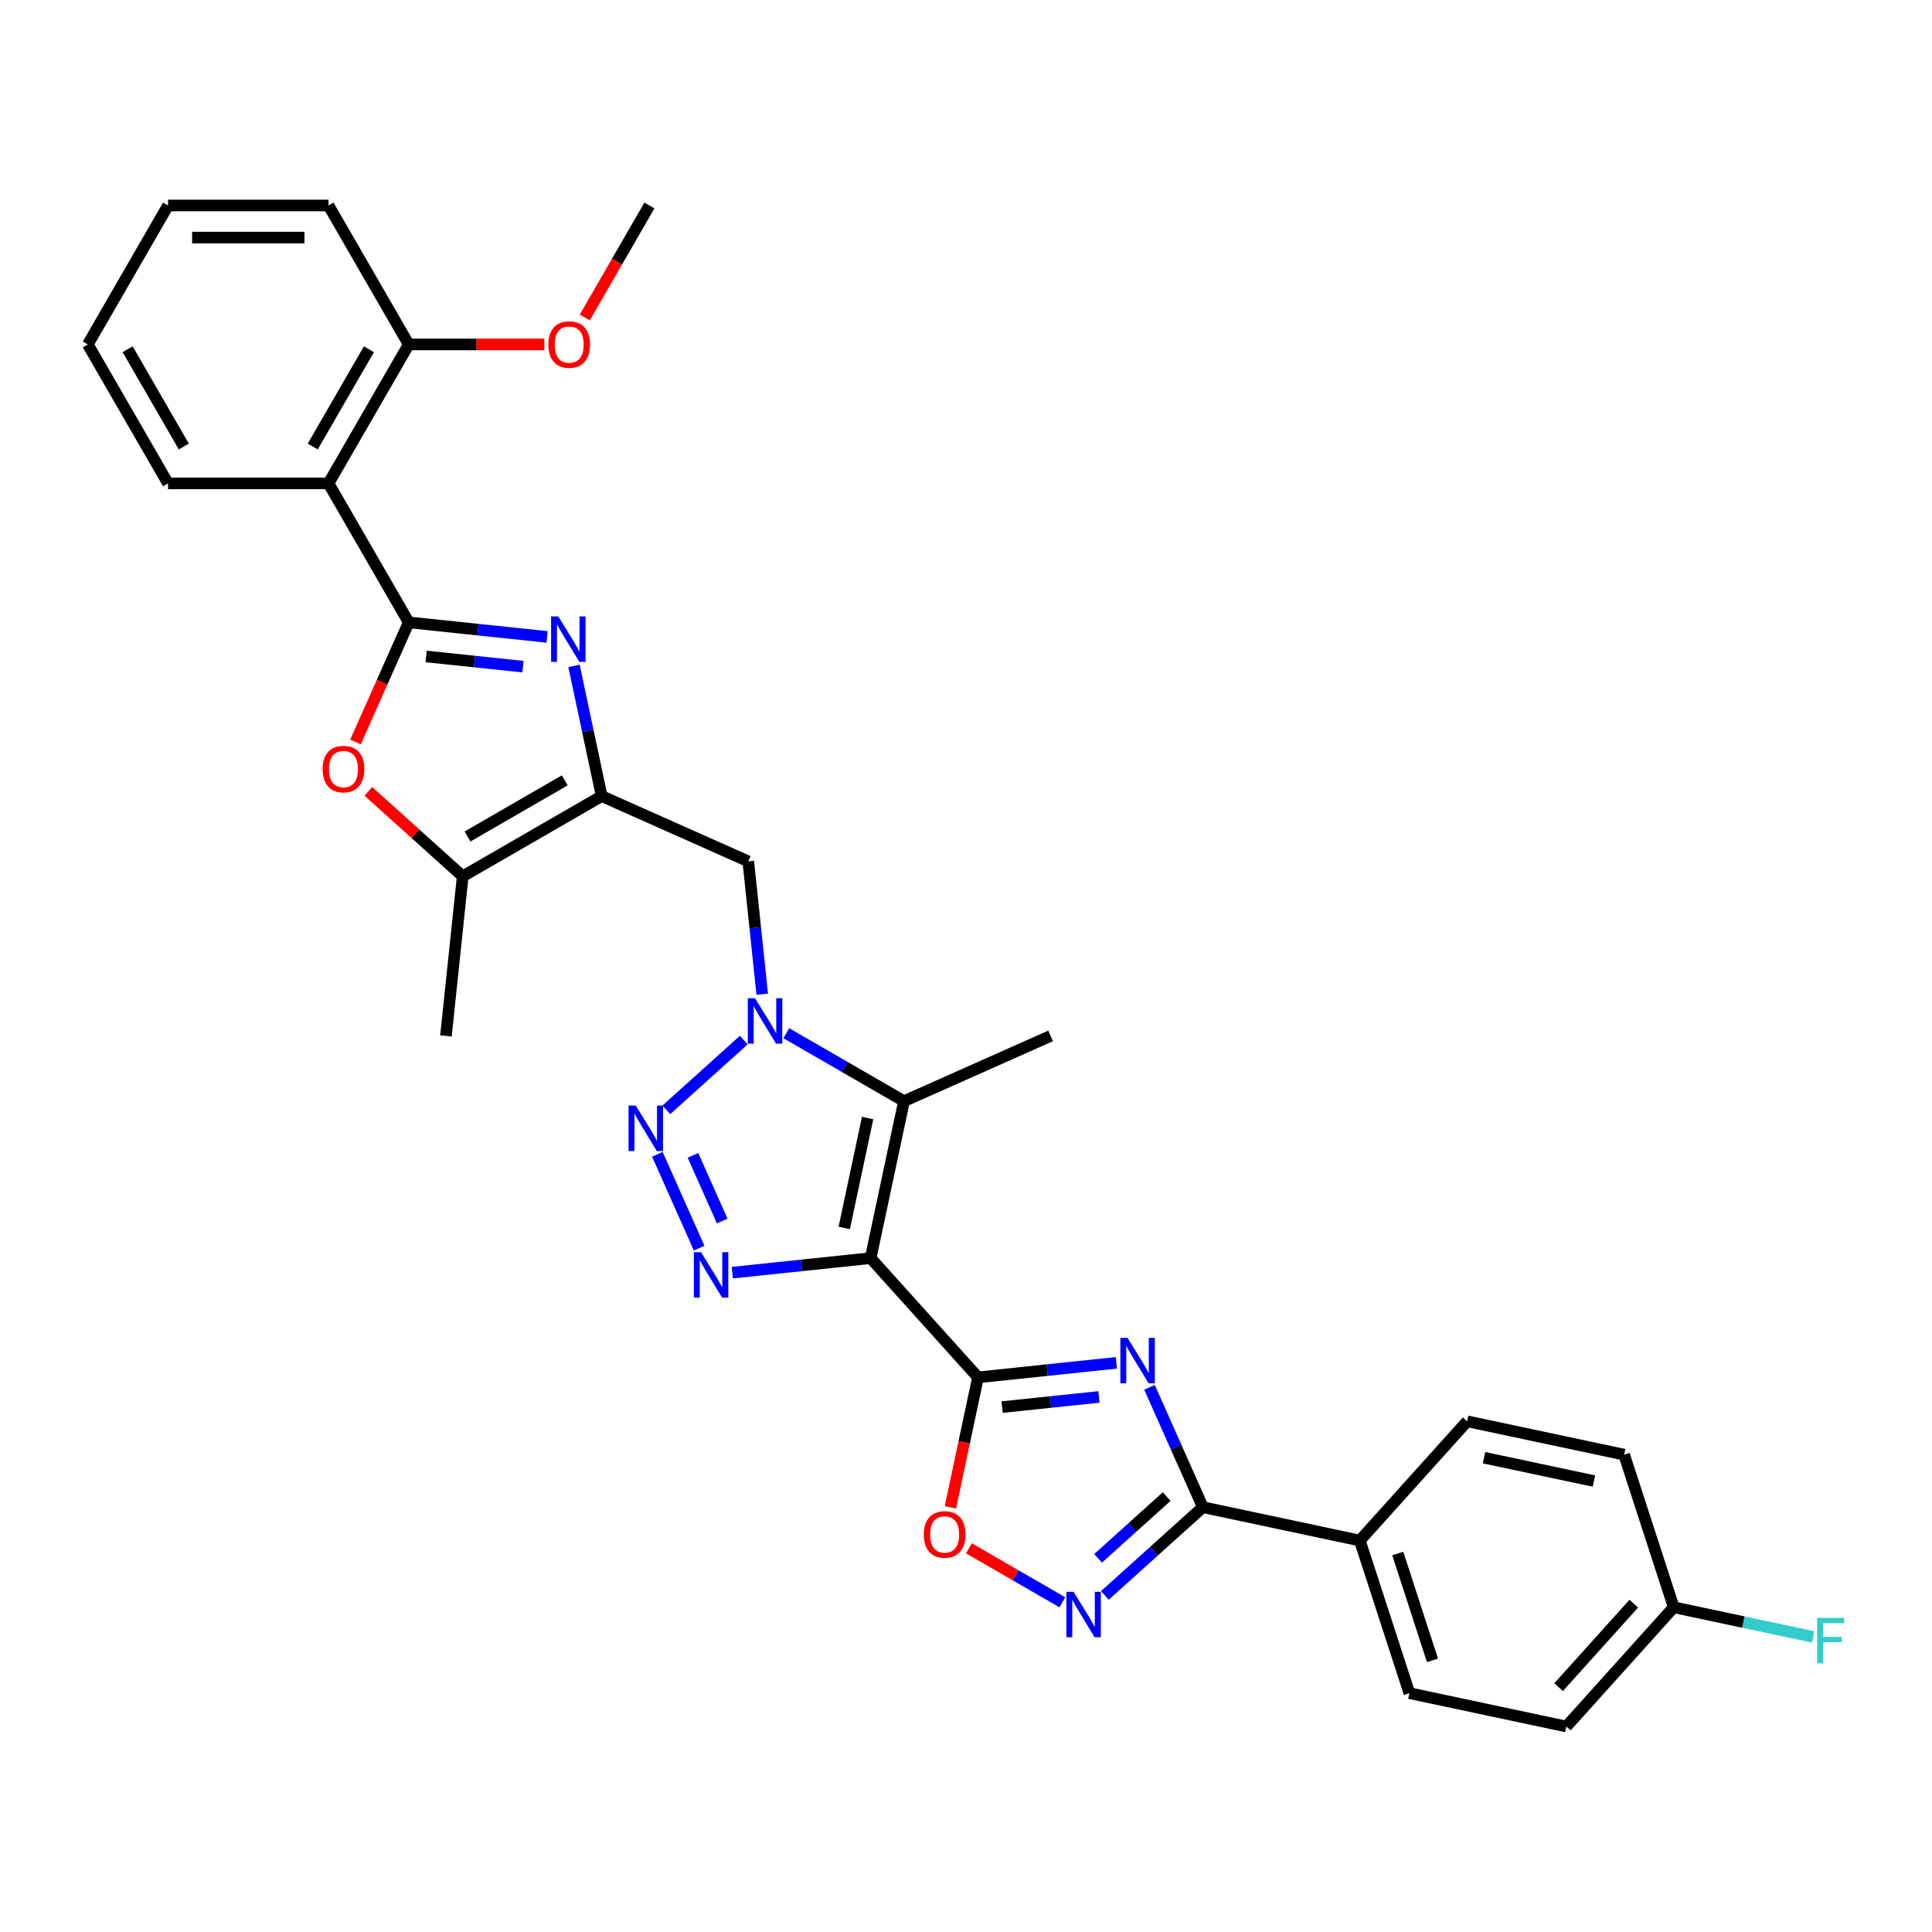 <?xml version='1.0' encoding='iso-8859-1'?>
<svg version='1.1' baseProfile='full'
              xmlns='http://www.w3.org/2000/svg'
                      xmlns:rdkit='http://www.rdkit.org/xml'
                      xmlns:xlink='http://www.w3.org/1999/xlink'
                  xml:space='preserve'
width='1000px' height='1000px' viewBox='0 0 1000 1000'>
<!-- END OF HEADER -->
<rect style='opacity:1.0;fill:#FFFFFF;stroke:none' width='1000' height='1000' x='0' y='0'> </rect>
<path class='bond-0' d='M 450.643,651.204 L 506.217,712.925' style='fill:none;fill-rule:evenodd;stroke:#000000;stroke-width:6px;stroke-linecap:butt;stroke-linejoin:miter;stroke-opacity:1' />
<path class='bond-4' d='M 450.643,651.204 L 414.842,654.967' style='fill:none;fill-rule:evenodd;stroke:#000000;stroke-width:6px;stroke-linecap:butt;stroke-linejoin:miter;stroke-opacity:1' />
<path class='bond-4' d='M 414.842,654.967 L 379.04,658.73' style='fill:none;fill-rule:evenodd;stroke:#0000FF;stroke-width:6px;stroke-linecap:butt;stroke-linejoin:miter;stroke-opacity:1' />
<path class='bond-7' d='M 450.643,651.204 L 467.911,569.965' style='fill:none;fill-rule:evenodd;stroke:#000000;stroke-width:6px;stroke-linecap:butt;stroke-linejoin:miter;stroke-opacity:1' />
<path class='bond-7' d='M 436.985,635.565 L 449.073,578.698' style='fill:none;fill-rule:evenodd;stroke:#000000;stroke-width:6px;stroke-linecap:butt;stroke-linejoin:miter;stroke-opacity:1' />
<path class='bond-2' d='M 506.217,712.925 L 542.018,709.163' style='fill:none;fill-rule:evenodd;stroke:#000000;stroke-width:6px;stroke-linecap:butt;stroke-linejoin:miter;stroke-opacity:1' />
<path class='bond-2' d='M 542.018,709.163 L 577.819,705.4' style='fill:none;fill-rule:evenodd;stroke:#0000FF;stroke-width:6px;stroke-linecap:butt;stroke-linejoin:miter;stroke-opacity:1' />
<path class='bond-2' d='M 518.693,728.316 L 543.754,725.682' style='fill:none;fill-rule:evenodd;stroke:#000000;stroke-width:6px;stroke-linecap:butt;stroke-linejoin:miter;stroke-opacity:1' />
<path class='bond-2' d='M 543.754,725.682 L 568.815,723.048' style='fill:none;fill-rule:evenodd;stroke:#0000FF;stroke-width:6px;stroke-linecap:butt;stroke-linejoin:miter;stroke-opacity:1' />
<path class='bond-12' d='M 506.217,712.925 L 499.067,746.56' style='fill:none;fill-rule:evenodd;stroke:#000000;stroke-width:6px;stroke-linecap:butt;stroke-linejoin:miter;stroke-opacity:1' />
<path class='bond-12' d='M 499.067,746.56 L 491.918,780.195' style='fill:none;fill-rule:evenodd;stroke:#FF0000;stroke-width:6px;stroke-linecap:butt;stroke-linejoin:miter;stroke-opacity:1' />
<path class='bond-1' d='M 211.562,322.138 L 247.364,325.901' style='fill:none;fill-rule:evenodd;stroke:#000000;stroke-width:6px;stroke-linecap:butt;stroke-linejoin:miter;stroke-opacity:1' />
<path class='bond-1' d='M 247.364,325.901 L 283.165,329.664' style='fill:none;fill-rule:evenodd;stroke:#0000FF;stroke-width:6px;stroke-linecap:butt;stroke-linejoin:miter;stroke-opacity:1' />
<path class='bond-1' d='M 220.566,339.787 L 245.627,342.421' style='fill:none;fill-rule:evenodd;stroke:#000000;stroke-width:6px;stroke-linecap:butt;stroke-linejoin:miter;stroke-opacity:1' />
<path class='bond-1' d='M 245.627,342.421 L 270.688,345.055' style='fill:none;fill-rule:evenodd;stroke:#0000FF;stroke-width:6px;stroke-linecap:butt;stroke-linejoin:miter;stroke-opacity:1' />
<path class='bond-13' d='M 211.562,322.138 L 170.035,250.211' style='fill:none;fill-rule:evenodd;stroke:#000000;stroke-width:6px;stroke-linecap:butt;stroke-linejoin:miter;stroke-opacity:1' />
<path class='bond-34' d='M 211.562,322.138 L 197.782,353.09' style='fill:none;fill-rule:evenodd;stroke:#000000;stroke-width:6px;stroke-linecap:butt;stroke-linejoin:miter;stroke-opacity:1' />
<path class='bond-34' d='M 197.782,353.09 L 184.001,384.042' style='fill:none;fill-rule:evenodd;stroke:#FF0000;stroke-width:6px;stroke-linecap:butt;stroke-linejoin:miter;stroke-opacity:1' />
<path class='bond-9' d='M 594.976,718.081 L 608.786,749.099' style='fill:none;fill-rule:evenodd;stroke:#0000FF;stroke-width:6px;stroke-linecap:butt;stroke-linejoin:miter;stroke-opacity:1' />
<path class='bond-9' d='M 608.786,749.099 L 622.597,780.117' style='fill:none;fill-rule:evenodd;stroke:#000000;stroke-width:6px;stroke-linecap:butt;stroke-linejoin:miter;stroke-opacity:1' />
<path class='bond-3' d='M 406.98,534.787 L 437.445,552.376' style='fill:none;fill-rule:evenodd;stroke:#0000FF;stroke-width:6px;stroke-linecap:butt;stroke-linejoin:miter;stroke-opacity:1' />
<path class='bond-3' d='M 437.445,552.376 L 467.911,569.965' style='fill:none;fill-rule:evenodd;stroke:#000000;stroke-width:6px;stroke-linecap:butt;stroke-linejoin:miter;stroke-opacity:1' />
<path class='bond-15' d='M 394.53,514.602 L 390.916,480.221' style='fill:none;fill-rule:evenodd;stroke:#0000FF;stroke-width:6px;stroke-linecap:butt;stroke-linejoin:miter;stroke-opacity:1' />
<path class='bond-15' d='M 390.916,480.221 L 387.302,445.84' style='fill:none;fill-rule:evenodd;stroke:#000000;stroke-width:6px;stroke-linecap:butt;stroke-linejoin:miter;stroke-opacity:1' />
<path class='bond-32' d='M 384.988,538.34 L 344.889,574.444' style='fill:none;fill-rule:evenodd;stroke:#0000FF;stroke-width:6px;stroke-linecap:butt;stroke-linejoin:miter;stroke-opacity:1' />
<path class='bond-5' d='M 361.883,646.049 L 340.255,597.471' style='fill:none;fill-rule:evenodd;stroke:#0000FF;stroke-width:6px;stroke-linecap:butt;stroke-linejoin:miter;stroke-opacity:1' />
<path class='bond-5' d='M 373.814,632.006 L 358.674,598.001' style='fill:none;fill-rule:evenodd;stroke:#0000FF;stroke-width:6px;stroke-linecap:butt;stroke-linejoin:miter;stroke-opacity:1' />
<path class='bond-6' d='M 297.102,344.656 L 304.266,378.358' style='fill:none;fill-rule:evenodd;stroke:#0000FF;stroke-width:6px;stroke-linecap:butt;stroke-linejoin:miter;stroke-opacity:1' />
<path class='bond-6' d='M 304.266,378.358 L 311.429,412.059' style='fill:none;fill-rule:evenodd;stroke:#000000;stroke-width:6px;stroke-linecap:butt;stroke-linejoin:miter;stroke-opacity:1' />
<path class='bond-20' d='M 467.911,569.965 L 543.784,536.184' style='fill:none;fill-rule:evenodd;stroke:#000000;stroke-width:6px;stroke-linecap:butt;stroke-linejoin:miter;stroke-opacity:1' />
<path class='bond-8' d='M 311.429,412.059 L 387.302,445.84' style='fill:none;fill-rule:evenodd;stroke:#000000;stroke-width:6px;stroke-linecap:butt;stroke-linejoin:miter;stroke-opacity:1' />
<path class='bond-14' d='M 311.429,412.059 L 239.502,453.586' style='fill:none;fill-rule:evenodd;stroke:#000000;stroke-width:6px;stroke-linecap:butt;stroke-linejoin:miter;stroke-opacity:1' />
<path class='bond-14' d='M 292.335,403.902 L 241.986,432.971' style='fill:none;fill-rule:evenodd;stroke:#000000;stroke-width:6px;stroke-linecap:butt;stroke-linejoin:miter;stroke-opacity:1' />
<path class='bond-16' d='M 622.597,780.117 L 703.836,797.385' style='fill:none;fill-rule:evenodd;stroke:#000000;stroke-width:6px;stroke-linecap:butt;stroke-linejoin:miter;stroke-opacity:1' />
<path class='bond-33' d='M 622.597,780.117 L 597.234,802.954' style='fill:none;fill-rule:evenodd;stroke:#000000;stroke-width:6px;stroke-linecap:butt;stroke-linejoin:miter;stroke-opacity:1' />
<path class='bond-33' d='M 597.234,802.954 L 571.872,825.79' style='fill:none;fill-rule:evenodd;stroke:#0000FF;stroke-width:6px;stroke-linecap:butt;stroke-linejoin:miter;stroke-opacity:1' />
<path class='bond-33' d='M 603.873,774.624 L 586.119,790.61' style='fill:none;fill-rule:evenodd;stroke:#000000;stroke-width:6px;stroke-linecap:butt;stroke-linejoin:miter;stroke-opacity:1' />
<path class='bond-33' d='M 586.119,790.61 L 568.366,806.595' style='fill:none;fill-rule:evenodd;stroke:#0000FF;stroke-width:6px;stroke-linecap:butt;stroke-linejoin:miter;stroke-opacity:1' />
<path class='bond-10' d='M 549.879,829.343 L 525.692,815.378' style='fill:none;fill-rule:evenodd;stroke:#0000FF;stroke-width:6px;stroke-linecap:butt;stroke-linejoin:miter;stroke-opacity:1' />
<path class='bond-10' d='M 525.692,815.378 L 501.505,801.414' style='fill:none;fill-rule:evenodd;stroke:#FF0000;stroke-width:6px;stroke-linecap:butt;stroke-linejoin:miter;stroke-opacity:1' />
<path class='bond-11' d='M 190.655,409.603 L 215.078,431.594' style='fill:none;fill-rule:evenodd;stroke:#FF0000;stroke-width:6px;stroke-linecap:butt;stroke-linejoin:miter;stroke-opacity:1' />
<path class='bond-11' d='M 215.078,431.594 L 239.502,453.586' style='fill:none;fill-rule:evenodd;stroke:#000000;stroke-width:6px;stroke-linecap:butt;stroke-linejoin:miter;stroke-opacity:1' />
<path class='bond-17' d='M 170.035,250.211 L 211.562,178.285' style='fill:none;fill-rule:evenodd;stroke:#000000;stroke-width:6px;stroke-linecap:butt;stroke-linejoin:miter;stroke-opacity:1' />
<path class='bond-17' d='M 161.879,231.117 L 190.948,180.768' style='fill:none;fill-rule:evenodd;stroke:#000000;stroke-width:6px;stroke-linecap:butt;stroke-linejoin:miter;stroke-opacity:1' />
<path class='bond-25' d='M 170.035,250.211 L 86.981,250.211' style='fill:none;fill-rule:evenodd;stroke:#000000;stroke-width:6px;stroke-linecap:butt;stroke-linejoin:miter;stroke-opacity:1' />
<path class='bond-27' d='M 239.502,453.586 L 230.821,536.184' style='fill:none;fill-rule:evenodd;stroke:#000000;stroke-width:6px;stroke-linecap:butt;stroke-linejoin:miter;stroke-opacity:1' />
<path class='bond-18' d='M 703.836,797.385 L 729.501,876.374' style='fill:none;fill-rule:evenodd;stroke:#000000;stroke-width:6px;stroke-linecap:butt;stroke-linejoin:miter;stroke-opacity:1' />
<path class='bond-18' d='M 723.483,804.101 L 741.449,859.393' style='fill:none;fill-rule:evenodd;stroke:#000000;stroke-width:6px;stroke-linecap:butt;stroke-linejoin:miter;stroke-opacity:1' />
<path class='bond-19' d='M 703.836,797.385 L 759.409,735.664' style='fill:none;fill-rule:evenodd;stroke:#000000;stroke-width:6px;stroke-linecap:butt;stroke-linejoin:miter;stroke-opacity:1' />
<path class='bond-26' d='M 211.562,178.285 L 246.653,178.285' style='fill:none;fill-rule:evenodd;stroke:#000000;stroke-width:6px;stroke-linecap:butt;stroke-linejoin:miter;stroke-opacity:1' />
<path class='bond-26' d='M 246.653,178.285 L 281.743,178.285' style='fill:none;fill-rule:evenodd;stroke:#FF0000;stroke-width:6px;stroke-linecap:butt;stroke-linejoin:miter;stroke-opacity:1' />
<path class='bond-28' d='M 211.562,178.285 L 170.035,106.358' style='fill:none;fill-rule:evenodd;stroke:#000000;stroke-width:6px;stroke-linecap:butt;stroke-linejoin:miter;stroke-opacity:1' />
<path class='bond-23' d='M 729.501,876.374 L 810.74,893.642' style='fill:none;fill-rule:evenodd;stroke:#000000;stroke-width:6px;stroke-linecap:butt;stroke-linejoin:miter;stroke-opacity:1' />
<path class='bond-22' d='M 759.409,735.664 L 840.648,752.932' style='fill:none;fill-rule:evenodd;stroke:#000000;stroke-width:6px;stroke-linecap:butt;stroke-linejoin:miter;stroke-opacity:1' />
<path class='bond-22' d='M 768.142,754.502 L 825.009,766.59' style='fill:none;fill-rule:evenodd;stroke:#000000;stroke-width:6px;stroke-linecap:butt;stroke-linejoin:miter;stroke-opacity:1' />
<path class='bond-21' d='M 866.313,831.921 L 840.648,752.932' style='fill:none;fill-rule:evenodd;stroke:#000000;stroke-width:6px;stroke-linecap:butt;stroke-linejoin:miter;stroke-opacity:1' />
<path class='bond-24' d='M 866.313,831.921 L 902.398,839.591' style='fill:none;fill-rule:evenodd;stroke:#000000;stroke-width:6px;stroke-linecap:butt;stroke-linejoin:miter;stroke-opacity:1' />
<path class='bond-24' d='M 902.398,839.591 L 938.483,847.261' style='fill:none;fill-rule:evenodd;stroke:#33CCCC;stroke-width:6px;stroke-linecap:butt;stroke-linejoin:miter;stroke-opacity:1' />
<path class='bond-35' d='M 866.313,831.921 L 810.74,893.642' style='fill:none;fill-rule:evenodd;stroke:#000000;stroke-width:6px;stroke-linecap:butt;stroke-linejoin:miter;stroke-opacity:1' />
<path class='bond-35' d='M 845.633,830.064 L 806.731,873.269' style='fill:none;fill-rule:evenodd;stroke:#000000;stroke-width:6px;stroke-linecap:butt;stroke-linejoin:miter;stroke-opacity:1' />
<path class='bond-30' d='M 86.981,250.211 L 45.455,178.285' style='fill:none;fill-rule:evenodd;stroke:#000000;stroke-width:6px;stroke-linecap:butt;stroke-linejoin:miter;stroke-opacity:1' />
<path class='bond-30' d='M 95.138,231.117 L 66.069,180.768' style='fill:none;fill-rule:evenodd;stroke:#000000;stroke-width:6px;stroke-linecap:butt;stroke-linejoin:miter;stroke-opacity:1' />
<path class='bond-29' d='M 302.681,164.315 L 319.412,135.337' style='fill:none;fill-rule:evenodd;stroke:#FF0000;stroke-width:6px;stroke-linecap:butt;stroke-linejoin:miter;stroke-opacity:1' />
<path class='bond-29' d='M 319.412,135.337 L 336.143,106.358' style='fill:none;fill-rule:evenodd;stroke:#000000;stroke-width:6px;stroke-linecap:butt;stroke-linejoin:miter;stroke-opacity:1' />
<path class='bond-36' d='M 170.035,106.358 L 86.981,106.358' style='fill:none;fill-rule:evenodd;stroke:#000000;stroke-width:6px;stroke-linecap:butt;stroke-linejoin:miter;stroke-opacity:1' />
<path class='bond-36' d='M 157.577,122.969 L 99.439,122.969' style='fill:none;fill-rule:evenodd;stroke:#000000;stroke-width:6px;stroke-linecap:butt;stroke-linejoin:miter;stroke-opacity:1' />
<path class='bond-31' d='M 45.455,178.285 L 86.981,106.358' style='fill:none;fill-rule:evenodd;stroke:#000000;stroke-width:6px;stroke-linecap:butt;stroke-linejoin:miter;stroke-opacity:1' />
<path  class='atom-3' d='M 583.616 692.484
L 591.324 704.942
Q 592.088 706.171, 593.317 708.397
Q 594.546 710.622, 594.613 710.755
L 594.613 692.484
L 597.736 692.484
L 597.736 716.004
L 594.513 716.004
L 586.241 702.384
Q 585.277 700.789, 584.248 698.962
Q 583.251 697.135, 582.952 696.57
L 582.952 716.004
L 579.896 716.004
L 579.896 692.484
L 583.616 692.484
' fill='#0000FF'/>
<path  class='atom-4' d='M 390.785 516.678
L 398.492 529.136
Q 399.256 530.365, 400.485 532.591
Q 401.715 534.817, 401.781 534.95
L 401.781 516.678
L 404.904 516.678
L 404.904 540.199
L 401.681 540.199
L 393.409 526.578
Q 392.446 524.983, 391.416 523.156
Q 390.419 521.329, 390.12 520.764
L 390.12 540.199
L 387.064 540.199
L 387.064 516.678
L 390.785 516.678
' fill='#0000FF'/>
<path  class='atom-5' d='M 362.845 648.125
L 370.552 660.584
Q 371.316 661.813, 372.545 664.039
Q 373.775 666.264, 373.841 666.397
L 373.841 648.125
L 376.964 648.125
L 376.964 671.646
L 373.741 671.646
L 365.469 658.025
Q 364.506 656.431, 363.476 654.604
Q 362.479 652.776, 362.18 652.212
L 362.18 671.646
L 359.124 671.646
L 359.124 648.125
L 362.845 648.125
' fill='#0000FF'/>
<path  class='atom-6' d='M 329.064 572.252
L 336.771 584.71
Q 337.535 585.939, 338.764 588.165
Q 339.994 590.391, 340.06 590.524
L 340.06 572.252
L 343.183 572.252
L 343.183 595.773
L 339.96 595.773
L 331.688 582.152
Q 330.725 580.557, 329.695 578.73
Q 328.698 576.903, 328.399 576.338
L 328.399 595.773
L 325.343 595.773
L 325.343 572.252
L 329.064 572.252
' fill='#0000FF'/>
<path  class='atom-7' d='M 288.962 319.059
L 296.669 331.517
Q 297.433 332.747, 298.663 334.972
Q 299.892 337.198, 299.958 337.331
L 299.958 319.059
L 303.081 319.059
L 303.081 342.58
L 299.859 342.58
L 291.586 328.959
Q 290.623 327.365, 289.593 325.537
Q 288.597 323.71, 288.298 323.146
L 288.298 342.58
L 285.241 342.58
L 285.241 319.059
L 288.962 319.059
' fill='#0000FF'/>
<path  class='atom-11' d='M 555.676 823.931
L 563.384 836.389
Q 564.148 837.618, 565.377 839.844
Q 566.606 842.07, 566.673 842.203
L 566.673 823.931
L 569.796 823.931
L 569.796 847.452
L 566.573 847.452
L 558.301 833.831
Q 557.337 832.236, 556.308 830.409
Q 555.311 828.582, 555.012 828.017
L 555.012 847.452
L 551.956 847.452
L 551.956 823.931
L 555.676 823.931
' fill='#0000FF'/>
<path  class='atom-12' d='M 166.984 398.078
Q 166.984 392.43, 169.775 389.274
Q 172.565 386.118, 177.781 386.118
Q 182.997 386.118, 185.788 389.274
Q 188.578 392.43, 188.578 398.078
Q 188.578 403.792, 185.754 407.048
Q 182.931 410.27, 177.781 410.27
Q 172.599 410.27, 169.775 407.048
Q 166.984 403.825, 166.984 398.078
M 177.781 407.613
Q 181.369 407.613, 183.296 405.221
Q 185.256 402.796, 185.256 398.078
Q 185.256 393.46, 183.296 391.135
Q 181.369 388.776, 177.781 388.776
Q 174.193 388.776, 172.233 391.102
Q 170.306 393.427, 170.306 398.078
Q 170.306 402.829, 172.233 405.221
Q 174.193 407.613, 177.781 407.613
' fill='#FF0000'/>
<path  class='atom-13' d='M 478.152 794.231
Q 478.152 788.583, 480.942 785.427
Q 483.733 782.271, 488.949 782.271
Q 494.165 782.271, 496.955 785.427
Q 499.746 788.583, 499.746 794.231
Q 499.746 799.945, 496.922 803.201
Q 494.098 806.423, 488.949 806.423
Q 483.766 806.423, 480.942 803.201
Q 478.152 799.978, 478.152 794.231
M 488.949 803.765
Q 492.537 803.765, 494.464 801.373
Q 496.424 798.948, 496.424 794.231
Q 496.424 789.613, 494.464 787.287
Q 492.537 784.929, 488.949 784.929
Q 485.361 784.929, 483.401 787.254
Q 481.474 789.58, 481.474 794.231
Q 481.474 798.981, 483.401 801.373
Q 485.361 803.765, 488.949 803.765
' fill='#FF0000'/>
<path  class='atom-25' d='M 940.559 837.428
L 954.545 837.428
L 954.545 840.119
L 943.715 840.119
L 943.715 847.262
L 953.349 847.262
L 953.349 849.986
L 943.715 849.986
L 943.715 860.949
L 940.559 860.949
L 940.559 837.428
' fill='#33CCCC'/>
<path  class='atom-27' d='M 283.819 178.351
Q 283.819 172.703, 286.61 169.547
Q 289.4 166.391, 294.616 166.391
Q 299.832 166.391, 302.622 169.547
Q 305.413 172.703, 305.413 178.351
Q 305.413 184.065, 302.589 187.321
Q 299.765 190.543, 294.616 190.543
Q 289.434 190.543, 286.61 187.321
Q 283.819 184.098, 283.819 178.351
M 294.616 187.886
Q 298.204 187.886, 300.131 185.494
Q 302.091 183.069, 302.091 178.351
Q 302.091 173.733, 300.131 171.408
Q 298.204 169.049, 294.616 169.049
Q 291.028 169.049, 289.068 171.375
Q 287.141 173.7, 287.141 178.351
Q 287.141 183.102, 289.068 185.494
Q 291.028 187.886, 294.616 187.886
' fill='#FF0000'/>
</svg>
